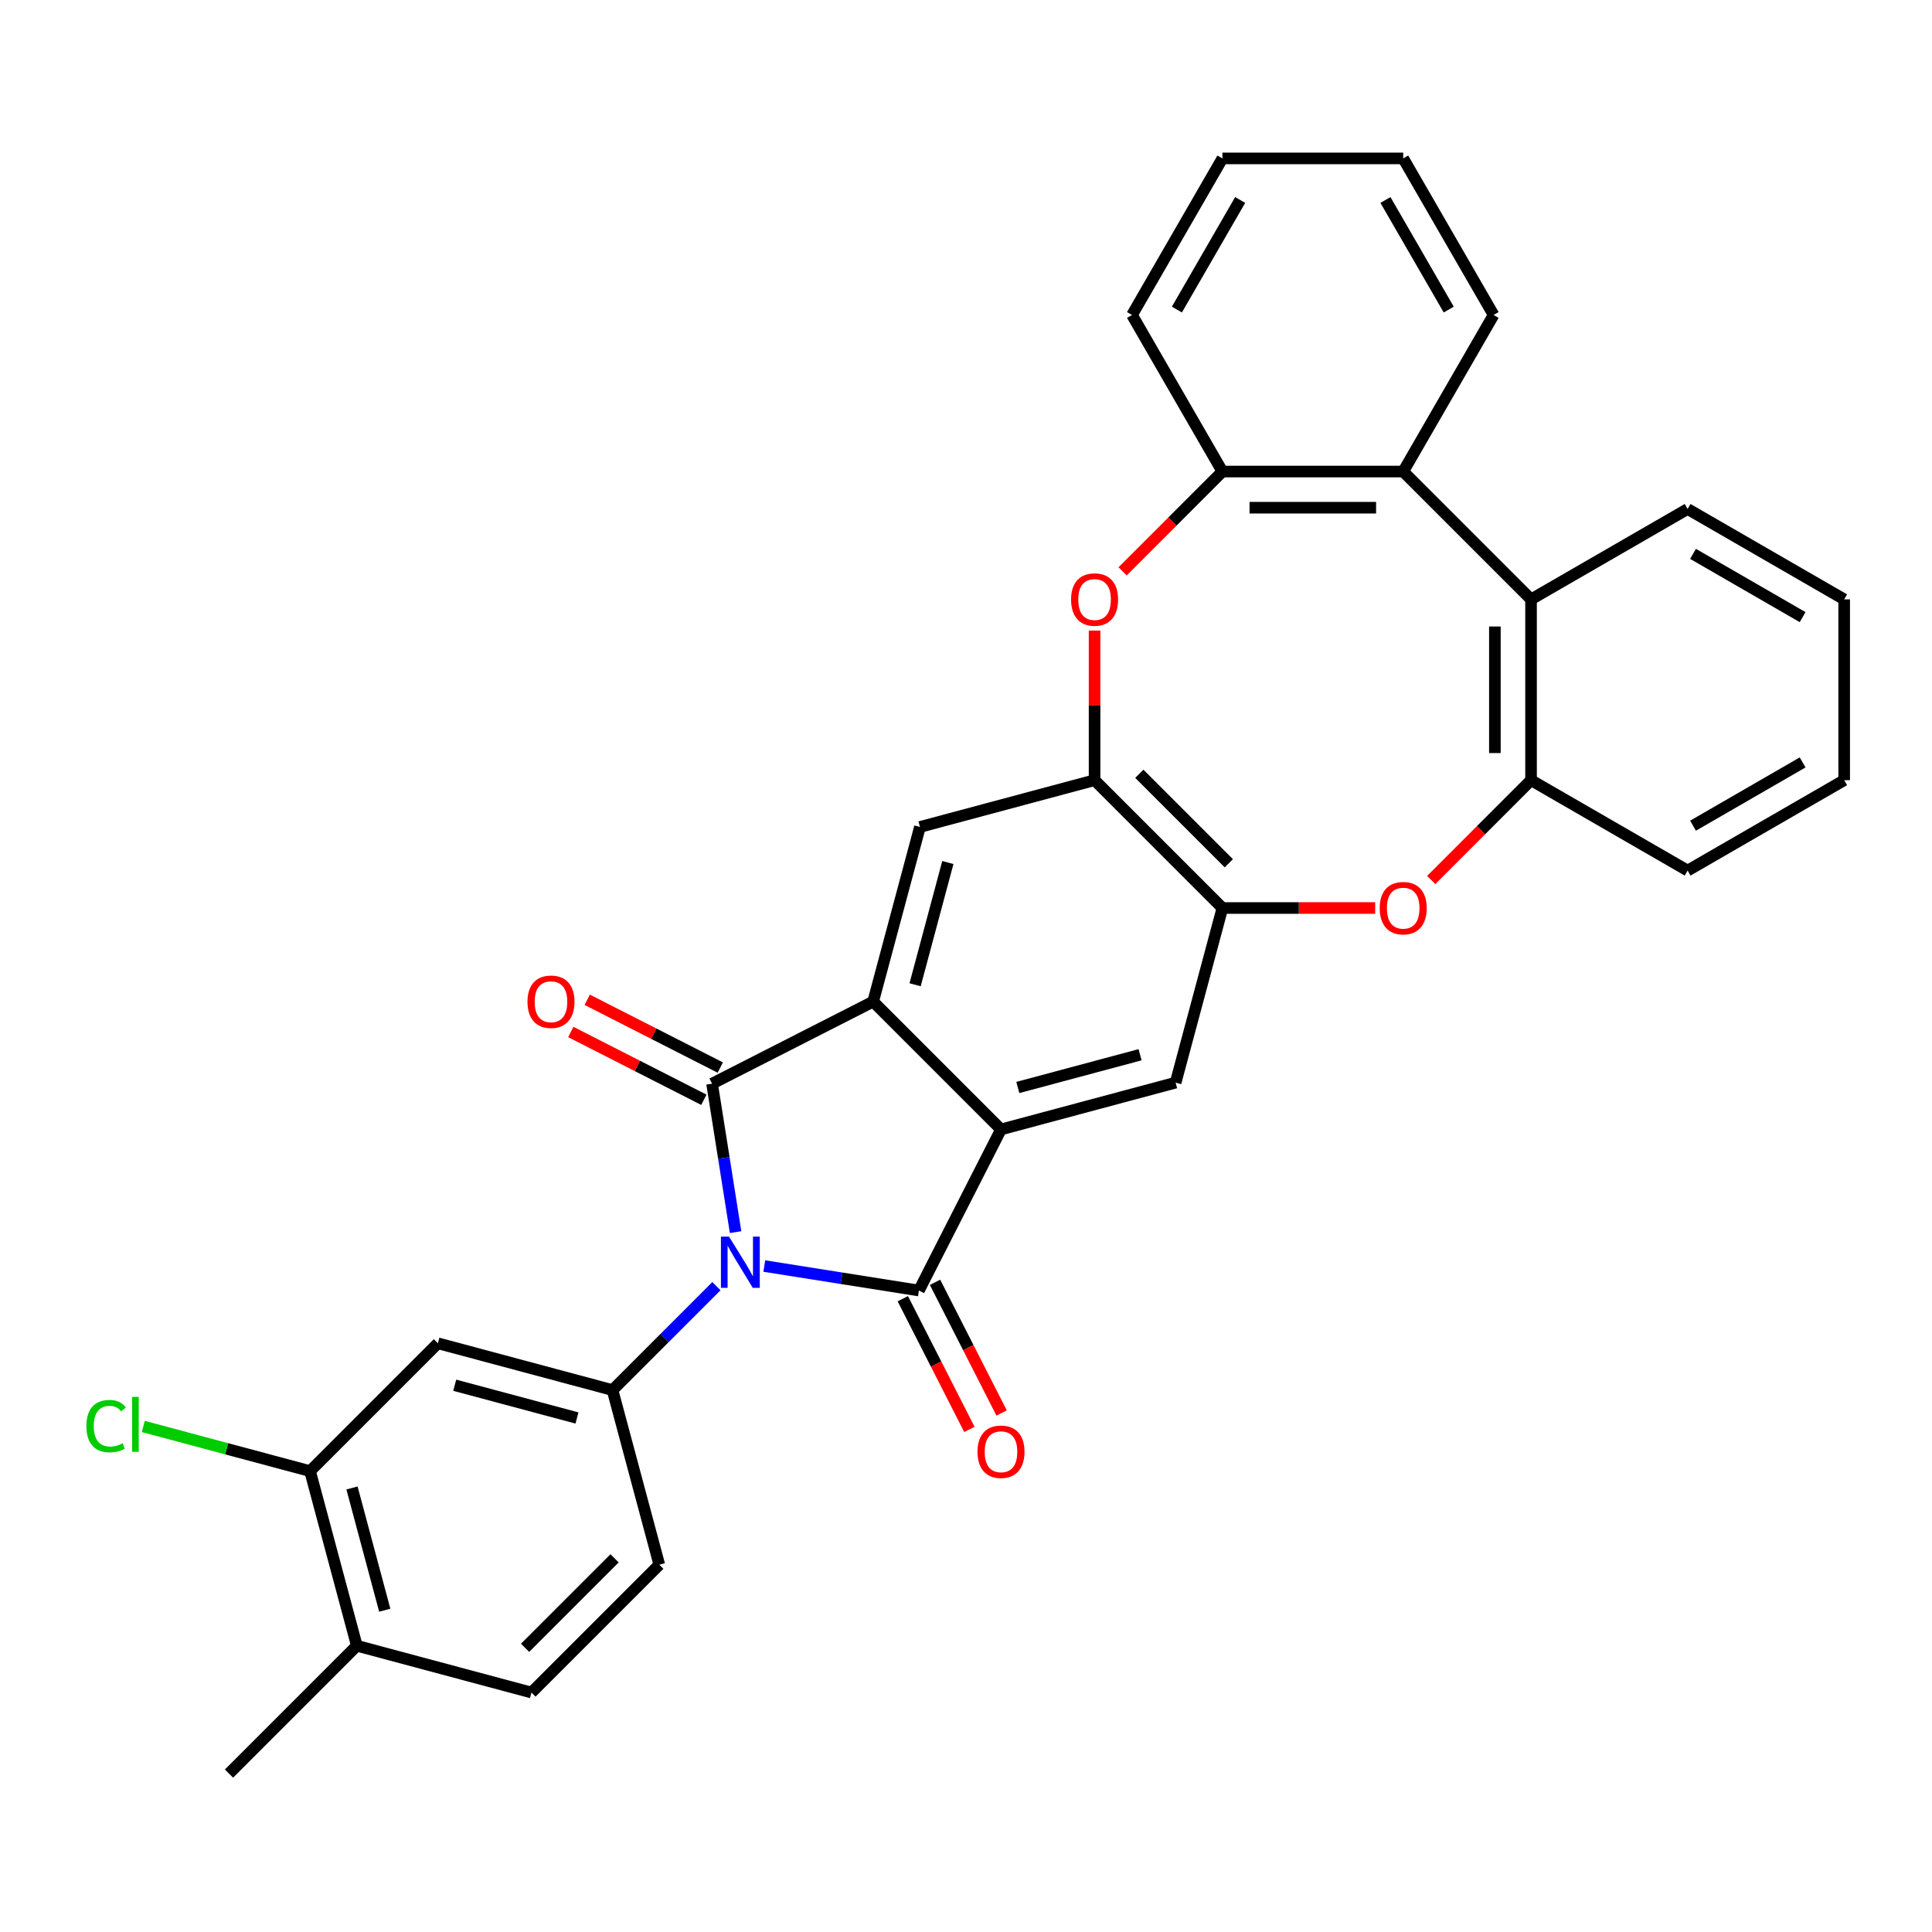 <?xml version='1.0' encoding='iso-8859-1'?>
<svg version='1.1' baseProfile='full'
              xmlns='http://www.w3.org/2000/svg'
                      xmlns:rdkit='http://www.rdkit.org/xml'
                      xmlns:xlink='http://www.w3.org/1999/xlink'
                  xml:space='preserve'
width='1000px' height='1000px' viewBox='0 0 1000 1000'>
<!-- END OF HEADER -->
<rect style='opacity:1.0;fill:#FFFFFF;stroke:none' width='1000' height='1000' x='0' y='0'> </rect>
<path class='bond-0' d='M 380.736,637.743 L 374.651,599.325' style='fill:none;fill-rule:evenodd;stroke:#0000FF;stroke-width:6px;stroke-linecap:butt;stroke-linejoin:miter;stroke-opacity:1' />
<path class='bond-0' d='M 374.651,599.325 L 368.567,560.908' style='fill:none;fill-rule:evenodd;stroke:#000000;stroke-width:6px;stroke-linecap:butt;stroke-linejoin:miter;stroke-opacity:1' />
<path class='bond-1' d='M 395.595,655.295 L 435.612,661.633' style='fill:none;fill-rule:evenodd;stroke:#0000FF;stroke-width:6px;stroke-linecap:butt;stroke-linejoin:miter;stroke-opacity:1' />
<path class='bond-1' d='M 435.612,661.633 L 475.63,667.971' style='fill:none;fill-rule:evenodd;stroke:#000000;stroke-width:6px;stroke-linecap:butt;stroke-linejoin:miter;stroke-opacity:1' />
<path class='bond-4' d='M 370.816,665.722 L 343.926,692.612' style='fill:none;fill-rule:evenodd;stroke:#0000FF;stroke-width:6px;stroke-linecap:butt;stroke-linejoin:miter;stroke-opacity:1' />
<path class='bond-4' d='M 343.926,692.612 L 317.037,719.501' style='fill:none;fill-rule:evenodd;stroke:#000000;stroke-width:6px;stroke-linecap:butt;stroke-linejoin:miter;stroke-opacity:1' />
<path class='bond-3' d='M 368.567,560.908 L 451.944,518.425' style='fill:none;fill-rule:evenodd;stroke:#000000;stroke-width:6px;stroke-linecap:butt;stroke-linejoin:miter;stroke-opacity:1' />
<path class='bond-18' d='M 372.815,552.57 L 338.378,535.024' style='fill:none;fill-rule:evenodd;stroke:#000000;stroke-width:6px;stroke-linecap:butt;stroke-linejoin:miter;stroke-opacity:1' />
<path class='bond-18' d='M 338.378,535.024 L 303.942,517.478' style='fill:none;fill-rule:evenodd;stroke:#FF0000;stroke-width:6px;stroke-linecap:butt;stroke-linejoin:miter;stroke-opacity:1' />
<path class='bond-18' d='M 364.318,569.246 L 329.882,551.699' style='fill:none;fill-rule:evenodd;stroke:#000000;stroke-width:6px;stroke-linecap:butt;stroke-linejoin:miter;stroke-opacity:1' />
<path class='bond-18' d='M 329.882,551.699 L 295.445,534.153' style='fill:none;fill-rule:evenodd;stroke:#FF0000;stroke-width:6px;stroke-linecap:butt;stroke-linejoin:miter;stroke-opacity:1' />
<path class='bond-2' d='M 475.63,667.971 L 518.113,584.594' style='fill:none;fill-rule:evenodd;stroke:#000000;stroke-width:6px;stroke-linecap:butt;stroke-linejoin:miter;stroke-opacity:1' />
<path class='bond-17' d='M 467.292,672.22 L 484.524,706.039' style='fill:none;fill-rule:evenodd;stroke:#000000;stroke-width:6px;stroke-linecap:butt;stroke-linejoin:miter;stroke-opacity:1' />
<path class='bond-17' d='M 484.524,706.039 L 501.755,739.857' style='fill:none;fill-rule:evenodd;stroke:#FF0000;stroke-width:6px;stroke-linecap:butt;stroke-linejoin:miter;stroke-opacity:1' />
<path class='bond-17' d='M 483.968,663.723 L 501.199,697.542' style='fill:none;fill-rule:evenodd;stroke:#000000;stroke-width:6px;stroke-linecap:butt;stroke-linejoin:miter;stroke-opacity:1' />
<path class='bond-17' d='M 501.199,697.542 L 518.431,731.361' style='fill:none;fill-rule:evenodd;stroke:#FF0000;stroke-width:6px;stroke-linecap:butt;stroke-linejoin:miter;stroke-opacity:1' />
<path class='bond-9' d='M 518.113,584.594 L 608.501,560.374' style='fill:none;fill-rule:evenodd;stroke:#000000;stroke-width:6px;stroke-linecap:butt;stroke-linejoin:miter;stroke-opacity:1' />
<path class='bond-9' d='M 526.827,562.883 L 590.099,545.93' style='fill:none;fill-rule:evenodd;stroke:#000000;stroke-width:6px;stroke-linecap:butt;stroke-linejoin:miter;stroke-opacity:1' />
<path class='bond-32' d='M 518.113,584.594 L 451.944,518.425' style='fill:none;fill-rule:evenodd;stroke:#000000;stroke-width:6px;stroke-linecap:butt;stroke-linejoin:miter;stroke-opacity:1' />
<path class='bond-10' d='M 451.944,518.425 L 476.164,428.037' style='fill:none;fill-rule:evenodd;stroke:#000000;stroke-width:6px;stroke-linecap:butt;stroke-linejoin:miter;stroke-opacity:1' />
<path class='bond-10' d='M 473.655,509.711 L 490.608,446.439' style='fill:none;fill-rule:evenodd;stroke:#000000;stroke-width:6px;stroke-linecap:butt;stroke-linejoin:miter;stroke-opacity:1' />
<path class='bond-15' d='M 317.037,719.501 L 226.648,695.282' style='fill:none;fill-rule:evenodd;stroke:#000000;stroke-width:6px;stroke-linecap:butt;stroke-linejoin:miter;stroke-opacity:1' />
<path class='bond-15' d='M 298.634,733.946 L 235.363,716.992' style='fill:none;fill-rule:evenodd;stroke:#000000;stroke-width:6px;stroke-linecap:butt;stroke-linejoin:miter;stroke-opacity:1' />
<path class='bond-19' d='M 317.037,719.501 L 341.256,809.89' style='fill:none;fill-rule:evenodd;stroke:#000000;stroke-width:6px;stroke-linecap:butt;stroke-linejoin:miter;stroke-opacity:1' />
<path class='bond-5' d='M 711.793,469.986 L 672.257,469.986' style='fill:none;fill-rule:evenodd;stroke:#FF0000;stroke-width:6px;stroke-linecap:butt;stroke-linejoin:miter;stroke-opacity:1' />
<path class='bond-5' d='M 672.257,469.986 L 632.72,469.986' style='fill:none;fill-rule:evenodd;stroke:#000000;stroke-width:6px;stroke-linecap:butt;stroke-linejoin:miter;stroke-opacity:1' />
<path class='bond-12' d='M 740.801,455.482 L 766.634,429.65' style='fill:none;fill-rule:evenodd;stroke:#FF0000;stroke-width:6px;stroke-linecap:butt;stroke-linejoin:miter;stroke-opacity:1' />
<path class='bond-12' d='M 766.634,429.65 L 792.466,403.817' style='fill:none;fill-rule:evenodd;stroke:#000000;stroke-width:6px;stroke-linecap:butt;stroke-linejoin:miter;stroke-opacity:1' />
<path class='bond-6' d='M 566.552,326.392 L 566.552,365.105' style='fill:none;fill-rule:evenodd;stroke:#FF0000;stroke-width:6px;stroke-linecap:butt;stroke-linejoin:miter;stroke-opacity:1' />
<path class='bond-6' d='M 566.552,365.105 L 566.552,403.817' style='fill:none;fill-rule:evenodd;stroke:#000000;stroke-width:6px;stroke-linecap:butt;stroke-linejoin:miter;stroke-opacity:1' />
<path class='bond-11' d='M 581.056,295.736 L 606.888,269.904' style='fill:none;fill-rule:evenodd;stroke:#FF0000;stroke-width:6px;stroke-linecap:butt;stroke-linejoin:miter;stroke-opacity:1' />
<path class='bond-11' d='M 606.888,269.904 L 632.72,244.072' style='fill:none;fill-rule:evenodd;stroke:#000000;stroke-width:6px;stroke-linecap:butt;stroke-linejoin:miter;stroke-opacity:1' />
<path class='bond-7' d='M 566.552,403.817 L 476.164,428.037' style='fill:none;fill-rule:evenodd;stroke:#000000;stroke-width:6px;stroke-linecap:butt;stroke-linejoin:miter;stroke-opacity:1' />
<path class='bond-34' d='M 566.552,403.817 L 632.72,469.986' style='fill:none;fill-rule:evenodd;stroke:#000000;stroke-width:6px;stroke-linecap:butt;stroke-linejoin:miter;stroke-opacity:1' />
<path class='bond-34' d='M 589.711,400.509 L 636.029,446.827' style='fill:none;fill-rule:evenodd;stroke:#000000;stroke-width:6px;stroke-linecap:butt;stroke-linejoin:miter;stroke-opacity:1' />
<path class='bond-8' d='M 632.72,469.986 L 608.501,560.374' style='fill:none;fill-rule:evenodd;stroke:#000000;stroke-width:6px;stroke-linecap:butt;stroke-linejoin:miter;stroke-opacity:1' />
<path class='bond-14' d='M 632.72,244.072 L 726.297,244.072' style='fill:none;fill-rule:evenodd;stroke:#000000;stroke-width:6px;stroke-linecap:butt;stroke-linejoin:miter;stroke-opacity:1' />
<path class='bond-14' d='M 646.757,262.787 L 712.261,262.787' style='fill:none;fill-rule:evenodd;stroke:#000000;stroke-width:6px;stroke-linecap:butt;stroke-linejoin:miter;stroke-opacity:1' />
<path class='bond-25' d='M 632.72,244.072 L 585.932,163.032' style='fill:none;fill-rule:evenodd;stroke:#000000;stroke-width:6px;stroke-linecap:butt;stroke-linejoin:miter;stroke-opacity:1' />
<path class='bond-13' d='M 792.466,403.817 L 792.466,310.241' style='fill:none;fill-rule:evenodd;stroke:#000000;stroke-width:6px;stroke-linecap:butt;stroke-linejoin:miter;stroke-opacity:1' />
<path class='bond-13' d='M 773.75,389.781 L 773.75,324.277' style='fill:none;fill-rule:evenodd;stroke:#000000;stroke-width:6px;stroke-linecap:butt;stroke-linejoin:miter;stroke-opacity:1' />
<path class='bond-26' d='M 792.466,403.817 L 873.506,450.606' style='fill:none;fill-rule:evenodd;stroke:#000000;stroke-width:6px;stroke-linecap:butt;stroke-linejoin:miter;stroke-opacity:1' />
<path class='bond-24' d='M 792.466,310.241 L 873.506,263.452' style='fill:none;fill-rule:evenodd;stroke:#000000;stroke-width:6px;stroke-linecap:butt;stroke-linejoin:miter;stroke-opacity:1' />
<path class='bond-35' d='M 792.466,310.241 L 726.297,244.072' style='fill:none;fill-rule:evenodd;stroke:#000000;stroke-width:6px;stroke-linecap:butt;stroke-linejoin:miter;stroke-opacity:1' />
<path class='bond-23' d='M 726.297,244.072 L 773.085,163.032' style='fill:none;fill-rule:evenodd;stroke:#000000;stroke-width:6px;stroke-linecap:butt;stroke-linejoin:miter;stroke-opacity:1' />
<path class='bond-16' d='M 226.648,695.282 L 160.48,761.451' style='fill:none;fill-rule:evenodd;stroke:#000000;stroke-width:6px;stroke-linecap:butt;stroke-linejoin:miter;stroke-opacity:1' />
<path class='bond-22' d='M 160.48,761.451 L 117.316,749.885' style='fill:none;fill-rule:evenodd;stroke:#000000;stroke-width:6px;stroke-linecap:butt;stroke-linejoin:miter;stroke-opacity:1' />
<path class='bond-22' d='M 117.316,749.885 L 74.153,738.319' style='fill:none;fill-rule:evenodd;stroke:#00CC00;stroke-width:6px;stroke-linecap:butt;stroke-linejoin:miter;stroke-opacity:1' />
<path class='bond-33' d='M 160.48,761.451 L 184.699,851.839' style='fill:none;fill-rule:evenodd;stroke:#000000;stroke-width:6px;stroke-linecap:butt;stroke-linejoin:miter;stroke-opacity:1' />
<path class='bond-33' d='M 182.19,770.165 L 199.144,833.437' style='fill:none;fill-rule:evenodd;stroke:#000000;stroke-width:6px;stroke-linecap:butt;stroke-linejoin:miter;stroke-opacity:1' />
<path class='bond-21' d='M 341.256,809.89 L 275.087,876.058' style='fill:none;fill-rule:evenodd;stroke:#000000;stroke-width:6px;stroke-linecap:butt;stroke-linejoin:miter;stroke-opacity:1' />
<path class='bond-21' d='M 318.097,806.581 L 271.779,852.899' style='fill:none;fill-rule:evenodd;stroke:#000000;stroke-width:6px;stroke-linecap:butt;stroke-linejoin:miter;stroke-opacity:1' />
<path class='bond-20' d='M 184.699,851.839 L 275.087,876.058' style='fill:none;fill-rule:evenodd;stroke:#000000;stroke-width:6px;stroke-linecap:butt;stroke-linejoin:miter;stroke-opacity:1' />
<path class='bond-27' d='M 184.699,851.839 L 118.53,918.008' style='fill:none;fill-rule:evenodd;stroke:#000000;stroke-width:6px;stroke-linecap:butt;stroke-linejoin:miter;stroke-opacity:1' />
<path class='bond-37' d='M 773.085,163.032 L 726.297,81.992' style='fill:none;fill-rule:evenodd;stroke:#000000;stroke-width:6px;stroke-linecap:butt;stroke-linejoin:miter;stroke-opacity:1' />
<path class='bond-37' d='M 749.859,160.234 L 717.107,103.506' style='fill:none;fill-rule:evenodd;stroke:#000000;stroke-width:6px;stroke-linecap:butt;stroke-linejoin:miter;stroke-opacity:1' />
<path class='bond-36' d='M 873.506,263.452 L 954.545,310.241' style='fill:none;fill-rule:evenodd;stroke:#000000;stroke-width:6px;stroke-linecap:butt;stroke-linejoin:miter;stroke-opacity:1' />
<path class='bond-36' d='M 876.304,286.679 L 933.032,319.43' style='fill:none;fill-rule:evenodd;stroke:#000000;stroke-width:6px;stroke-linecap:butt;stroke-linejoin:miter;stroke-opacity:1' />
<path class='bond-30' d='M 585.932,163.032 L 632.72,81.992' style='fill:none;fill-rule:evenodd;stroke:#000000;stroke-width:6px;stroke-linecap:butt;stroke-linejoin:miter;stroke-opacity:1' />
<path class='bond-30' d='M 609.158,160.234 L 641.91,103.506' style='fill:none;fill-rule:evenodd;stroke:#000000;stroke-width:6px;stroke-linecap:butt;stroke-linejoin:miter;stroke-opacity:1' />
<path class='bond-31' d='M 873.506,450.606 L 954.545,403.817' style='fill:none;fill-rule:evenodd;stroke:#000000;stroke-width:6px;stroke-linecap:butt;stroke-linejoin:miter;stroke-opacity:1' />
<path class='bond-31' d='M 876.304,427.38 L 933.032,394.628' style='fill:none;fill-rule:evenodd;stroke:#000000;stroke-width:6px;stroke-linecap:butt;stroke-linejoin:miter;stroke-opacity:1' />
<path class='bond-28' d='M 726.297,81.992 L 632.72,81.992' style='fill:none;fill-rule:evenodd;stroke:#000000;stroke-width:6px;stroke-linecap:butt;stroke-linejoin:miter;stroke-opacity:1' />
<path class='bond-29' d='M 954.545,310.241 L 954.545,403.817' style='fill:none;fill-rule:evenodd;stroke:#000000;stroke-width:6px;stroke-linecap:butt;stroke-linejoin:miter;stroke-opacity:1' />
<path  class='atom-0' d='M 377.347 640.082
L 386.031 654.119
Q 386.892 655.504, 388.277 658.011
Q 389.662 660.519, 389.737 660.669
L 389.737 640.082
L 393.255 640.082
L 393.255 666.583
L 389.625 666.583
L 380.304 651.237
Q 379.219 649.44, 378.059 647.381
Q 376.936 645.322, 376.599 644.686
L 376.599 666.583
L 373.155 666.583
L 373.155 640.082
L 377.347 640.082
' fill='#0000FF'/>
<path  class='atom-6' d='M 714.132 470.061
Q 714.132 463.698, 717.276 460.142
Q 720.42 456.586, 726.297 456.586
Q 732.174 456.586, 735.318 460.142
Q 738.462 463.698, 738.462 470.061
Q 738.462 476.499, 735.28 480.167
Q 732.099 483.798, 726.297 483.798
Q 720.458 483.798, 717.276 480.167
Q 714.132 476.537, 714.132 470.061
M 726.297 480.804
Q 730.34 480.804, 732.511 478.109
Q 734.719 475.376, 734.719 470.061
Q 734.719 464.858, 732.511 462.238
Q 730.34 459.58, 726.297 459.58
Q 722.255 459.58, 720.046 462.201
Q 717.875 464.821, 717.875 470.061
Q 717.875 475.414, 720.046 478.109
Q 722.255 480.804, 726.297 480.804
' fill='#FF0000'/>
<path  class='atom-7' d='M 554.387 310.316
Q 554.387 303.952, 557.531 300.397
Q 560.675 296.841, 566.552 296.841
Q 572.428 296.841, 575.572 300.397
Q 578.717 303.952, 578.717 310.316
Q 578.717 316.754, 575.535 320.422
Q 572.353 324.053, 566.552 324.053
Q 560.712 324.053, 557.531 320.422
Q 554.387 316.791, 554.387 310.316
M 566.552 321.058
Q 570.594 321.058, 572.765 318.363
Q 574.974 315.631, 574.974 310.316
Q 574.974 305.113, 572.765 302.493
Q 570.594 299.835, 566.552 299.835
Q 562.509 299.835, 560.301 302.455
Q 558.13 305.075, 558.13 310.316
Q 558.13 315.668, 560.301 318.363
Q 562.509 321.058, 566.552 321.058
' fill='#FF0000'/>
<path  class='atom-18' d='M 505.948 751.424
Q 505.948 745.06, 509.092 741.504
Q 512.236 737.949, 518.113 737.949
Q 523.989 737.949, 527.134 741.504
Q 530.278 745.06, 530.278 751.424
Q 530.278 757.862, 527.096 761.53
Q 523.915 765.161, 518.113 765.161
Q 512.274 765.161, 509.092 761.53
Q 505.948 757.899, 505.948 751.424
M 518.113 762.166
Q 522.155 762.166, 524.326 759.471
Q 526.535 756.739, 526.535 751.424
Q 526.535 746.221, 524.326 743.601
Q 522.155 740.943, 518.113 740.943
Q 514.07 740.943, 511.862 743.563
Q 509.691 746.183, 509.691 751.424
Q 509.691 756.776, 511.862 759.471
Q 514.07 762.166, 518.113 762.166
' fill='#FF0000'/>
<path  class='atom-19' d='M 273.024 518.5
Q 273.024 512.137, 276.168 508.581
Q 279.313 505.025, 285.189 505.025
Q 291.066 505.025, 294.21 508.581
Q 297.354 512.137, 297.354 518.5
Q 297.354 524.938, 294.173 528.606
Q 290.991 532.237, 285.189 532.237
Q 279.35 532.237, 276.168 528.606
Q 273.024 524.975, 273.024 518.5
M 285.189 529.243
Q 289.232 529.243, 291.403 526.548
Q 293.611 523.815, 293.611 518.5
Q 293.611 513.297, 291.403 510.677
Q 289.232 508.019, 285.189 508.019
Q 281.147 508.019, 278.938 510.64
Q 276.767 513.26, 276.767 518.5
Q 276.767 523.853, 278.938 526.548
Q 281.147 529.243, 285.189 529.243
' fill='#FF0000'/>
<path  class='atom-23' d='M 44.713 738.148
Q 44.713 731.56, 47.783 728.117
Q 50.889 724.636, 56.766 724.636
Q 62.231 724.636, 65.151 728.491
L 62.68 730.512
Q 60.547 727.705, 56.766 727.705
Q 52.761 727.705, 50.627 730.4
Q 48.531 733.058, 48.531 738.148
Q 48.531 743.389, 50.702 746.084
Q 52.911 748.779, 57.178 748.779
Q 60.097 748.779, 63.504 747.019
L 64.552 749.827
Q 63.167 750.725, 61.071 751.249
Q 58.974 751.773, 56.654 751.773
Q 50.889 751.773, 47.783 748.255
Q 44.713 744.736, 44.713 738.148
' fill='#00CC00'/>
<path  class='atom-23' d='M 68.37 723.026
L 71.813 723.026
L 71.813 751.436
L 68.37 751.436
L 68.37 723.026
' fill='#00CC00'/>
</svg>
